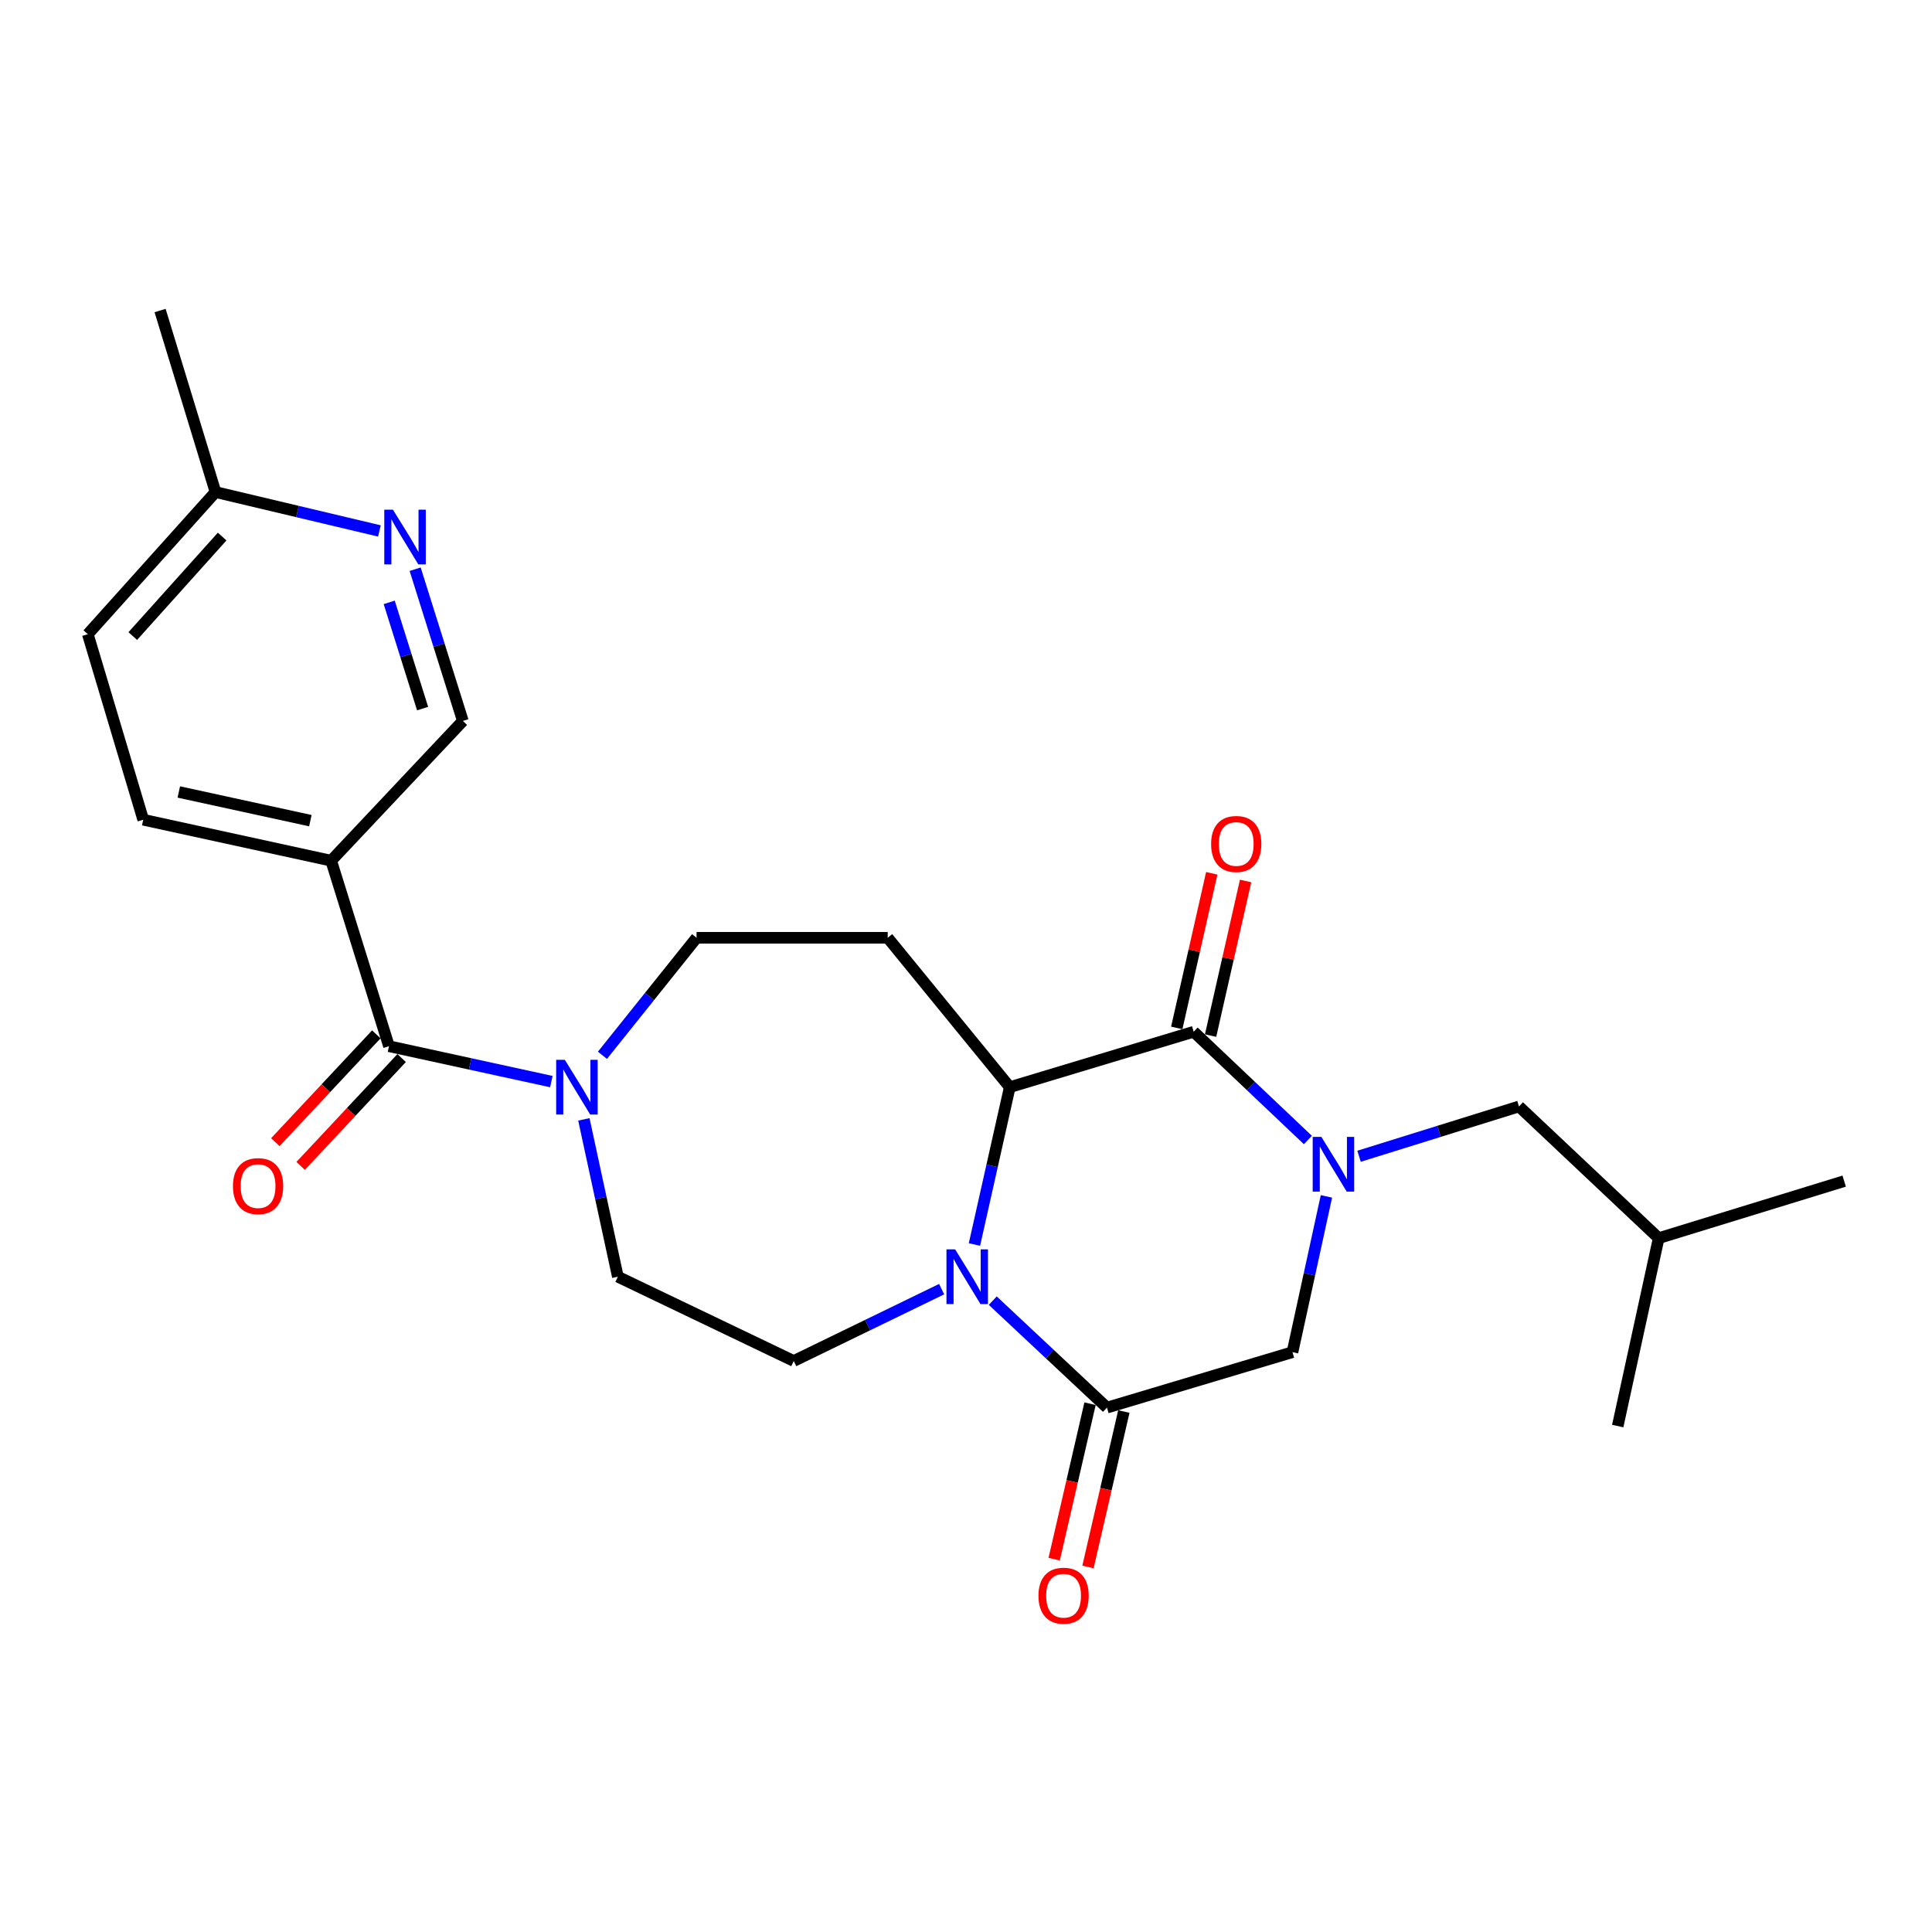 <?xml version='1.0' encoding='iso-8859-1'?>
<svg version='1.1' baseProfile='full'
              xmlns='http://www.w3.org/2000/svg'
                      xmlns:rdkit='http://www.rdkit.org/xml'
                      xmlns:xlink='http://www.w3.org/1999/xlink'
                  xml:space='preserve'
width='1000px' height='1000px' viewBox='0 0 1000 1000'>
<!-- END OF HEADER -->
<rect style='opacity:1.0;fill:#FFFFFF;stroke:none' width='1000' height='1000' x='0' y='0'> </rect>
<path class='bond-1' d='M 676.956,590.063 L 647.4,562.047' style='fill:none;fill-rule:evenodd;stroke:#0000FF;stroke-width:6px;stroke-linecap:butt;stroke-linejoin:miter;stroke-opacity:1' />
<path class='bond-1' d='M 647.4,562.047 L 617.844,534.032' style='fill:none;fill-rule:evenodd;stroke:#000000;stroke-width:6px;stroke-linecap:butt;stroke-linejoin:miter;stroke-opacity:1' />
<path class='bond-6' d='M 686.558,619.254 L 677.769,659.567' style='fill:none;fill-rule:evenodd;stroke:#0000FF;stroke-width:6px;stroke-linecap:butt;stroke-linejoin:miter;stroke-opacity:1' />
<path class='bond-6' d='M 677.769,659.567 L 668.979,699.879' style='fill:none;fill-rule:evenodd;stroke:#000000;stroke-width:6px;stroke-linecap:butt;stroke-linejoin:miter;stroke-opacity:1' />
<path class='bond-11' d='M 703.442,598.478 L 744.833,585.588' style='fill:none;fill-rule:evenodd;stroke:#0000FF;stroke-width:6px;stroke-linecap:butt;stroke-linejoin:miter;stroke-opacity:1' />
<path class='bond-11' d='M 744.833,585.588 L 786.224,572.698' style='fill:none;fill-rule:evenodd;stroke:#000000;stroke-width:6px;stroke-linecap:butt;stroke-linejoin:miter;stroke-opacity:1' />
<path class='bond-0' d='M 513.846,673.206 L 543.399,700.893' style='fill:none;fill-rule:evenodd;stroke:#0000FF;stroke-width:6px;stroke-linecap:butt;stroke-linejoin:miter;stroke-opacity:1' />
<path class='bond-0' d='M 543.399,700.893 L 572.953,728.579' style='fill:none;fill-rule:evenodd;stroke:#000000;stroke-width:6px;stroke-linecap:butt;stroke-linejoin:miter;stroke-opacity:1' />
<path class='bond-9' d='M 487.393,667.254 L 449.115,685.851' style='fill:none;fill-rule:evenodd;stroke:#0000FF;stroke-width:6px;stroke-linecap:butt;stroke-linejoin:miter;stroke-opacity:1' />
<path class='bond-9' d='M 449.115,685.851 L 410.837,704.448' style='fill:none;fill-rule:evenodd;stroke:#000000;stroke-width:6px;stroke-linecap:butt;stroke-linejoin:miter;stroke-opacity:1' />
<path class='bond-25' d='M 504.372,644.15 L 513.513,603.431' style='fill:none;fill-rule:evenodd;stroke:#0000FF;stroke-width:6px;stroke-linecap:butt;stroke-linejoin:miter;stroke-opacity:1' />
<path class='bond-25' d='M 513.513,603.431 L 522.655,562.712' style='fill:none;fill-rule:evenodd;stroke:#000000;stroke-width:6px;stroke-linecap:butt;stroke-linejoin:miter;stroke-opacity:1' />
<path class='bond-2' d='M 617.844,534.032 L 522.655,562.712' style='fill:none;fill-rule:evenodd;stroke:#000000;stroke-width:6px;stroke-linecap:butt;stroke-linejoin:miter;stroke-opacity:1' />
<path class='bond-13' d='M 626.6,536.015 L 635.66,496.005' style='fill:none;fill-rule:evenodd;stroke:#000000;stroke-width:6px;stroke-linecap:butt;stroke-linejoin:miter;stroke-opacity:1' />
<path class='bond-13' d='M 635.66,496.005 L 644.72,455.994' style='fill:none;fill-rule:evenodd;stroke:#FF0000;stroke-width:6px;stroke-linecap:butt;stroke-linejoin:miter;stroke-opacity:1' />
<path class='bond-13' d='M 609.087,532.049 L 618.147,492.039' style='fill:none;fill-rule:evenodd;stroke:#000000;stroke-width:6px;stroke-linecap:butt;stroke-linejoin:miter;stroke-opacity:1' />
<path class='bond-13' d='M 618.147,492.039 L 627.207,452.029' style='fill:none;fill-rule:evenodd;stroke:#FF0000;stroke-width:6px;stroke-linecap:butt;stroke-linejoin:miter;stroke-opacity:1' />
<path class='bond-8' d='M 522.655,562.712 L 459.478,485.39' style='fill:none;fill-rule:evenodd;stroke:#000000;stroke-width:6px;stroke-linecap:butt;stroke-linejoin:miter;stroke-opacity:1' />
<path class='bond-3' d='M 572.953,728.579 L 668.979,699.879' style='fill:none;fill-rule:evenodd;stroke:#000000;stroke-width:6px;stroke-linecap:butt;stroke-linejoin:miter;stroke-opacity:1' />
<path class='bond-16' d='M 564.204,726.561 L 554.922,766.789' style='fill:none;fill-rule:evenodd;stroke:#000000;stroke-width:6px;stroke-linecap:butt;stroke-linejoin:miter;stroke-opacity:1' />
<path class='bond-16' d='M 554.922,766.789 L 545.639,807.018' style='fill:none;fill-rule:evenodd;stroke:#FF0000;stroke-width:6px;stroke-linecap:butt;stroke-linejoin:miter;stroke-opacity:1' />
<path class='bond-16' d='M 581.701,730.598 L 572.418,770.827' style='fill:none;fill-rule:evenodd;stroke:#000000;stroke-width:6px;stroke-linecap:butt;stroke-linejoin:miter;stroke-opacity:1' />
<path class='bond-16' d='M 572.418,770.827 L 563.136,811.056' style='fill:none;fill-rule:evenodd;stroke:#FF0000;stroke-width:6px;stroke-linecap:butt;stroke-linejoin:miter;stroke-opacity:1' />
<path class='bond-4' d='M 201.336,541.514 L 243.358,550.672' style='fill:none;fill-rule:evenodd;stroke:#000000;stroke-width:6px;stroke-linecap:butt;stroke-linejoin:miter;stroke-opacity:1' />
<path class='bond-4' d='M 243.358,550.672 L 285.38,559.829' style='fill:none;fill-rule:evenodd;stroke:#0000FF;stroke-width:6px;stroke-linecap:butt;stroke-linejoin:miter;stroke-opacity:1' />
<path class='bond-7' d='M 201.336,541.514 L 171.408,445.497' style='fill:none;fill-rule:evenodd;stroke:#000000;stroke-width:6px;stroke-linecap:butt;stroke-linejoin:miter;stroke-opacity:1' />
<path class='bond-17' d='M 194.783,535.376 L 168.644,563.281' style='fill:none;fill-rule:evenodd;stroke:#000000;stroke-width:6px;stroke-linecap:butt;stroke-linejoin:miter;stroke-opacity:1' />
<path class='bond-17' d='M 168.644,563.281 L 142.506,591.186' style='fill:none;fill-rule:evenodd;stroke:#FF0000;stroke-width:6px;stroke-linecap:butt;stroke-linejoin:miter;stroke-opacity:1' />
<path class='bond-17' d='M 207.888,547.651 L 181.75,575.557' style='fill:none;fill-rule:evenodd;stroke:#000000;stroke-width:6px;stroke-linecap:butt;stroke-linejoin:miter;stroke-opacity:1' />
<path class='bond-17' d='M 181.75,575.557 L 155.611,603.462' style='fill:none;fill-rule:evenodd;stroke:#FF0000;stroke-width:6px;stroke-linecap:butt;stroke-linejoin:miter;stroke-opacity:1' />
<path class='bond-5' d='M 311.826,546.211 L 336.182,515.8' style='fill:none;fill-rule:evenodd;stroke:#0000FF;stroke-width:6px;stroke-linecap:butt;stroke-linejoin:miter;stroke-opacity:1' />
<path class='bond-5' d='M 336.182,515.8 L 360.539,485.39' style='fill:none;fill-rule:evenodd;stroke:#000000;stroke-width:6px;stroke-linecap:butt;stroke-linejoin:miter;stroke-opacity:1' />
<path class='bond-26' d='M 302.209,579.382 L 311.004,620.103' style='fill:none;fill-rule:evenodd;stroke:#0000FF;stroke-width:6px;stroke-linecap:butt;stroke-linejoin:miter;stroke-opacity:1' />
<path class='bond-26' d='M 311.004,620.103 L 319.798,660.824' style='fill:none;fill-rule:evenodd;stroke:#000000;stroke-width:6px;stroke-linecap:butt;stroke-linejoin:miter;stroke-opacity:1' />
<path class='bond-15' d='M 171.408,445.497 L 239.573,373.163' style='fill:none;fill-rule:evenodd;stroke:#000000;stroke-width:6px;stroke-linecap:butt;stroke-linejoin:miter;stroke-opacity:1' />
<path class='bond-18' d='M 171.408,445.497 L 74.135,424.289' style='fill:none;fill-rule:evenodd;stroke:#000000;stroke-width:6px;stroke-linecap:butt;stroke-linejoin:miter;stroke-opacity:1' />
<path class='bond-18' d='M 160.643,424.772 L 92.551,409.926' style='fill:none;fill-rule:evenodd;stroke:#000000;stroke-width:6px;stroke-linecap:butt;stroke-linejoin:miter;stroke-opacity:1' />
<path class='bond-12' d='M 459.478,485.39 L 360.539,485.39' style='fill:none;fill-rule:evenodd;stroke:#000000;stroke-width:6px;stroke-linecap:butt;stroke-linejoin:miter;stroke-opacity:1' />
<path class='bond-14' d='M 410.837,704.448 L 319.798,660.824' style='fill:none;fill-rule:evenodd;stroke:#000000;stroke-width:6px;stroke-linecap:butt;stroke-linejoin:miter;stroke-opacity:1' />
<path class='bond-10' d='M 214.881,294.619 L 227.227,333.891' style='fill:none;fill-rule:evenodd;stroke:#0000FF;stroke-width:6px;stroke-linecap:butt;stroke-linejoin:miter;stroke-opacity:1' />
<path class='bond-10' d='M 227.227,333.891 L 239.573,373.163' style='fill:none;fill-rule:evenodd;stroke:#000000;stroke-width:6px;stroke-linecap:butt;stroke-linejoin:miter;stroke-opacity:1' />
<path class='bond-10' d='M 201.455,311.786 L 210.097,339.276' style='fill:none;fill-rule:evenodd;stroke:#0000FF;stroke-width:6px;stroke-linecap:butt;stroke-linejoin:miter;stroke-opacity:1' />
<path class='bond-10' d='M 210.097,339.276 L 218.739,366.766' style='fill:none;fill-rule:evenodd;stroke:#000000;stroke-width:6px;stroke-linecap:butt;stroke-linejoin:miter;stroke-opacity:1' />
<path class='bond-27' d='M 196.385,274.818 L 153.964,264.754' style='fill:none;fill-rule:evenodd;stroke:#0000FF;stroke-width:6px;stroke-linecap:butt;stroke-linejoin:miter;stroke-opacity:1' />
<path class='bond-27' d='M 153.964,264.754 L 111.544,254.691' style='fill:none;fill-rule:evenodd;stroke:#000000;stroke-width:6px;stroke-linecap:butt;stroke-linejoin:miter;stroke-opacity:1' />
<path class='bond-21' d='M 786.224,572.698 L 858.529,640.862' style='fill:none;fill-rule:evenodd;stroke:#000000;stroke-width:6px;stroke-linecap:butt;stroke-linejoin:miter;stroke-opacity:1' />
<path class='bond-20' d='M 74.135,424.289 L 45.455,328.262' style='fill:none;fill-rule:evenodd;stroke:#000000;stroke-width:6px;stroke-linecap:butt;stroke-linejoin:miter;stroke-opacity:1' />
<path class='bond-19' d='M 111.544,254.691 L 45.455,328.262' style='fill:none;fill-rule:evenodd;stroke:#000000;stroke-width:6px;stroke-linecap:butt;stroke-linejoin:miter;stroke-opacity:1' />
<path class='bond-19' d='M 114.989,277.726 L 68.726,329.226' style='fill:none;fill-rule:evenodd;stroke:#000000;stroke-width:6px;stroke-linecap:butt;stroke-linejoin:miter;stroke-opacity:1' />
<path class='bond-22' d='M 111.544,254.691 L 82.864,160.729' style='fill:none;fill-rule:evenodd;stroke:#000000;stroke-width:6px;stroke-linecap:butt;stroke-linejoin:miter;stroke-opacity:1' />
<path class='bond-23' d='M 858.529,640.862 L 954.545,611.344' style='fill:none;fill-rule:evenodd;stroke:#000000;stroke-width:6px;stroke-linecap:butt;stroke-linejoin:miter;stroke-opacity:1' />
<path class='bond-24' d='M 858.529,640.862 L 837.33,738.126' style='fill:none;fill-rule:evenodd;stroke:#000000;stroke-width:6px;stroke-linecap:butt;stroke-linejoin:miter;stroke-opacity:1' />
<path  class='atom-0' d='M 683.928 588.445
L 693.208 603.445
Q 694.128 604.925, 695.608 607.605
Q 697.088 610.285, 697.168 610.445
L 697.168 588.445
L 700.928 588.445
L 700.928 616.765
L 697.048 616.765
L 687.088 600.365
Q 685.928 598.445, 684.688 596.245
Q 683.488 594.045, 683.128 593.365
L 683.128 616.765
L 679.448 616.765
L 679.448 588.445
L 683.928 588.445
' fill='#0000FF'/>
<path  class='atom-1' d='M 494.368 646.664
L 503.648 661.664
Q 504.568 663.144, 506.048 665.824
Q 507.528 668.504, 507.608 668.664
L 507.608 646.664
L 511.368 646.664
L 511.368 674.984
L 507.488 674.984
L 497.528 658.584
Q 496.368 656.664, 495.128 654.464
Q 493.928 652.264, 493.568 651.584
L 493.568 674.984
L 489.888 674.984
L 489.888 646.664
L 494.368 646.664
' fill='#0000FF'/>
<path  class='atom-6' d='M 292.349 548.552
L 301.629 563.552
Q 302.549 565.032, 304.029 567.712
Q 305.509 570.392, 305.589 570.552
L 305.589 548.552
L 309.349 548.552
L 309.349 576.872
L 305.469 576.872
L 295.509 560.472
Q 294.349 558.552, 293.109 556.352
Q 291.909 554.152, 291.549 553.472
L 291.549 576.872
L 287.869 576.872
L 287.869 548.552
L 292.349 548.552
' fill='#0000FF'/>
<path  class='atom-11' d='M 203.386 263.804
L 212.666 278.804
Q 213.586 280.284, 215.066 282.964
Q 216.546 285.644, 216.626 285.804
L 216.626 263.804
L 220.386 263.804
L 220.386 292.124
L 216.506 292.124
L 206.546 275.724
Q 205.386 273.804, 204.146 271.604
Q 202.946 269.404, 202.586 268.724
L 202.586 292.124
L 198.906 292.124
L 198.906 263.804
L 203.386 263.804
' fill='#0000FF'/>
<path  class='atom-14' d='M 626.87 436.838
Q 626.87 430.038, 630.23 426.238
Q 633.59 422.438, 639.87 422.438
Q 646.15 422.438, 649.51 426.238
Q 652.87 430.038, 652.87 436.838
Q 652.87 443.718, 649.47 447.638
Q 646.07 451.518, 639.87 451.518
Q 633.63 451.518, 630.23 447.638
Q 626.87 443.758, 626.87 436.838
M 639.87 448.318
Q 644.19 448.318, 646.51 445.438
Q 648.87 442.518, 648.87 436.838
Q 648.87 431.278, 646.51 428.478
Q 644.19 425.638, 639.87 425.638
Q 635.55 425.638, 633.19 428.438
Q 630.87 431.238, 630.87 436.838
Q 630.87 442.558, 633.19 445.438
Q 635.55 448.318, 639.87 448.318
' fill='#FF0000'/>
<path  class='atom-17' d='M 537.507 825.933
Q 537.507 819.133, 540.867 815.333
Q 544.227 811.533, 550.507 811.533
Q 556.787 811.533, 560.147 815.333
Q 563.507 819.133, 563.507 825.933
Q 563.507 832.813, 560.107 836.733
Q 556.707 840.613, 550.507 840.613
Q 544.267 840.613, 540.867 836.733
Q 537.507 832.853, 537.507 825.933
M 550.507 837.413
Q 554.827 837.413, 557.147 834.533
Q 559.507 831.613, 559.507 825.933
Q 559.507 820.373, 557.147 817.573
Q 554.827 814.733, 550.507 814.733
Q 546.187 814.733, 543.827 817.533
Q 541.507 820.333, 541.507 825.933
Q 541.507 831.653, 543.827 834.533
Q 546.187 837.413, 550.507 837.413
' fill='#FF0000'/>
<path  class='atom-18' d='M 120.58 613.928
Q 120.58 607.128, 123.94 603.328
Q 127.3 599.528, 133.58 599.528
Q 139.86 599.528, 143.22 603.328
Q 146.58 607.128, 146.58 613.928
Q 146.58 620.808, 143.18 624.728
Q 139.78 628.608, 133.58 628.608
Q 127.34 628.608, 123.94 624.728
Q 120.58 620.848, 120.58 613.928
M 133.58 625.408
Q 137.9 625.408, 140.22 622.528
Q 142.58 619.608, 142.58 613.928
Q 142.58 608.368, 140.22 605.568
Q 137.9 602.728, 133.58 602.728
Q 129.26 602.728, 126.9 605.528
Q 124.58 608.328, 124.58 613.928
Q 124.58 619.648, 126.9 622.528
Q 129.26 625.408, 133.58 625.408
' fill='#FF0000'/>
</svg>
